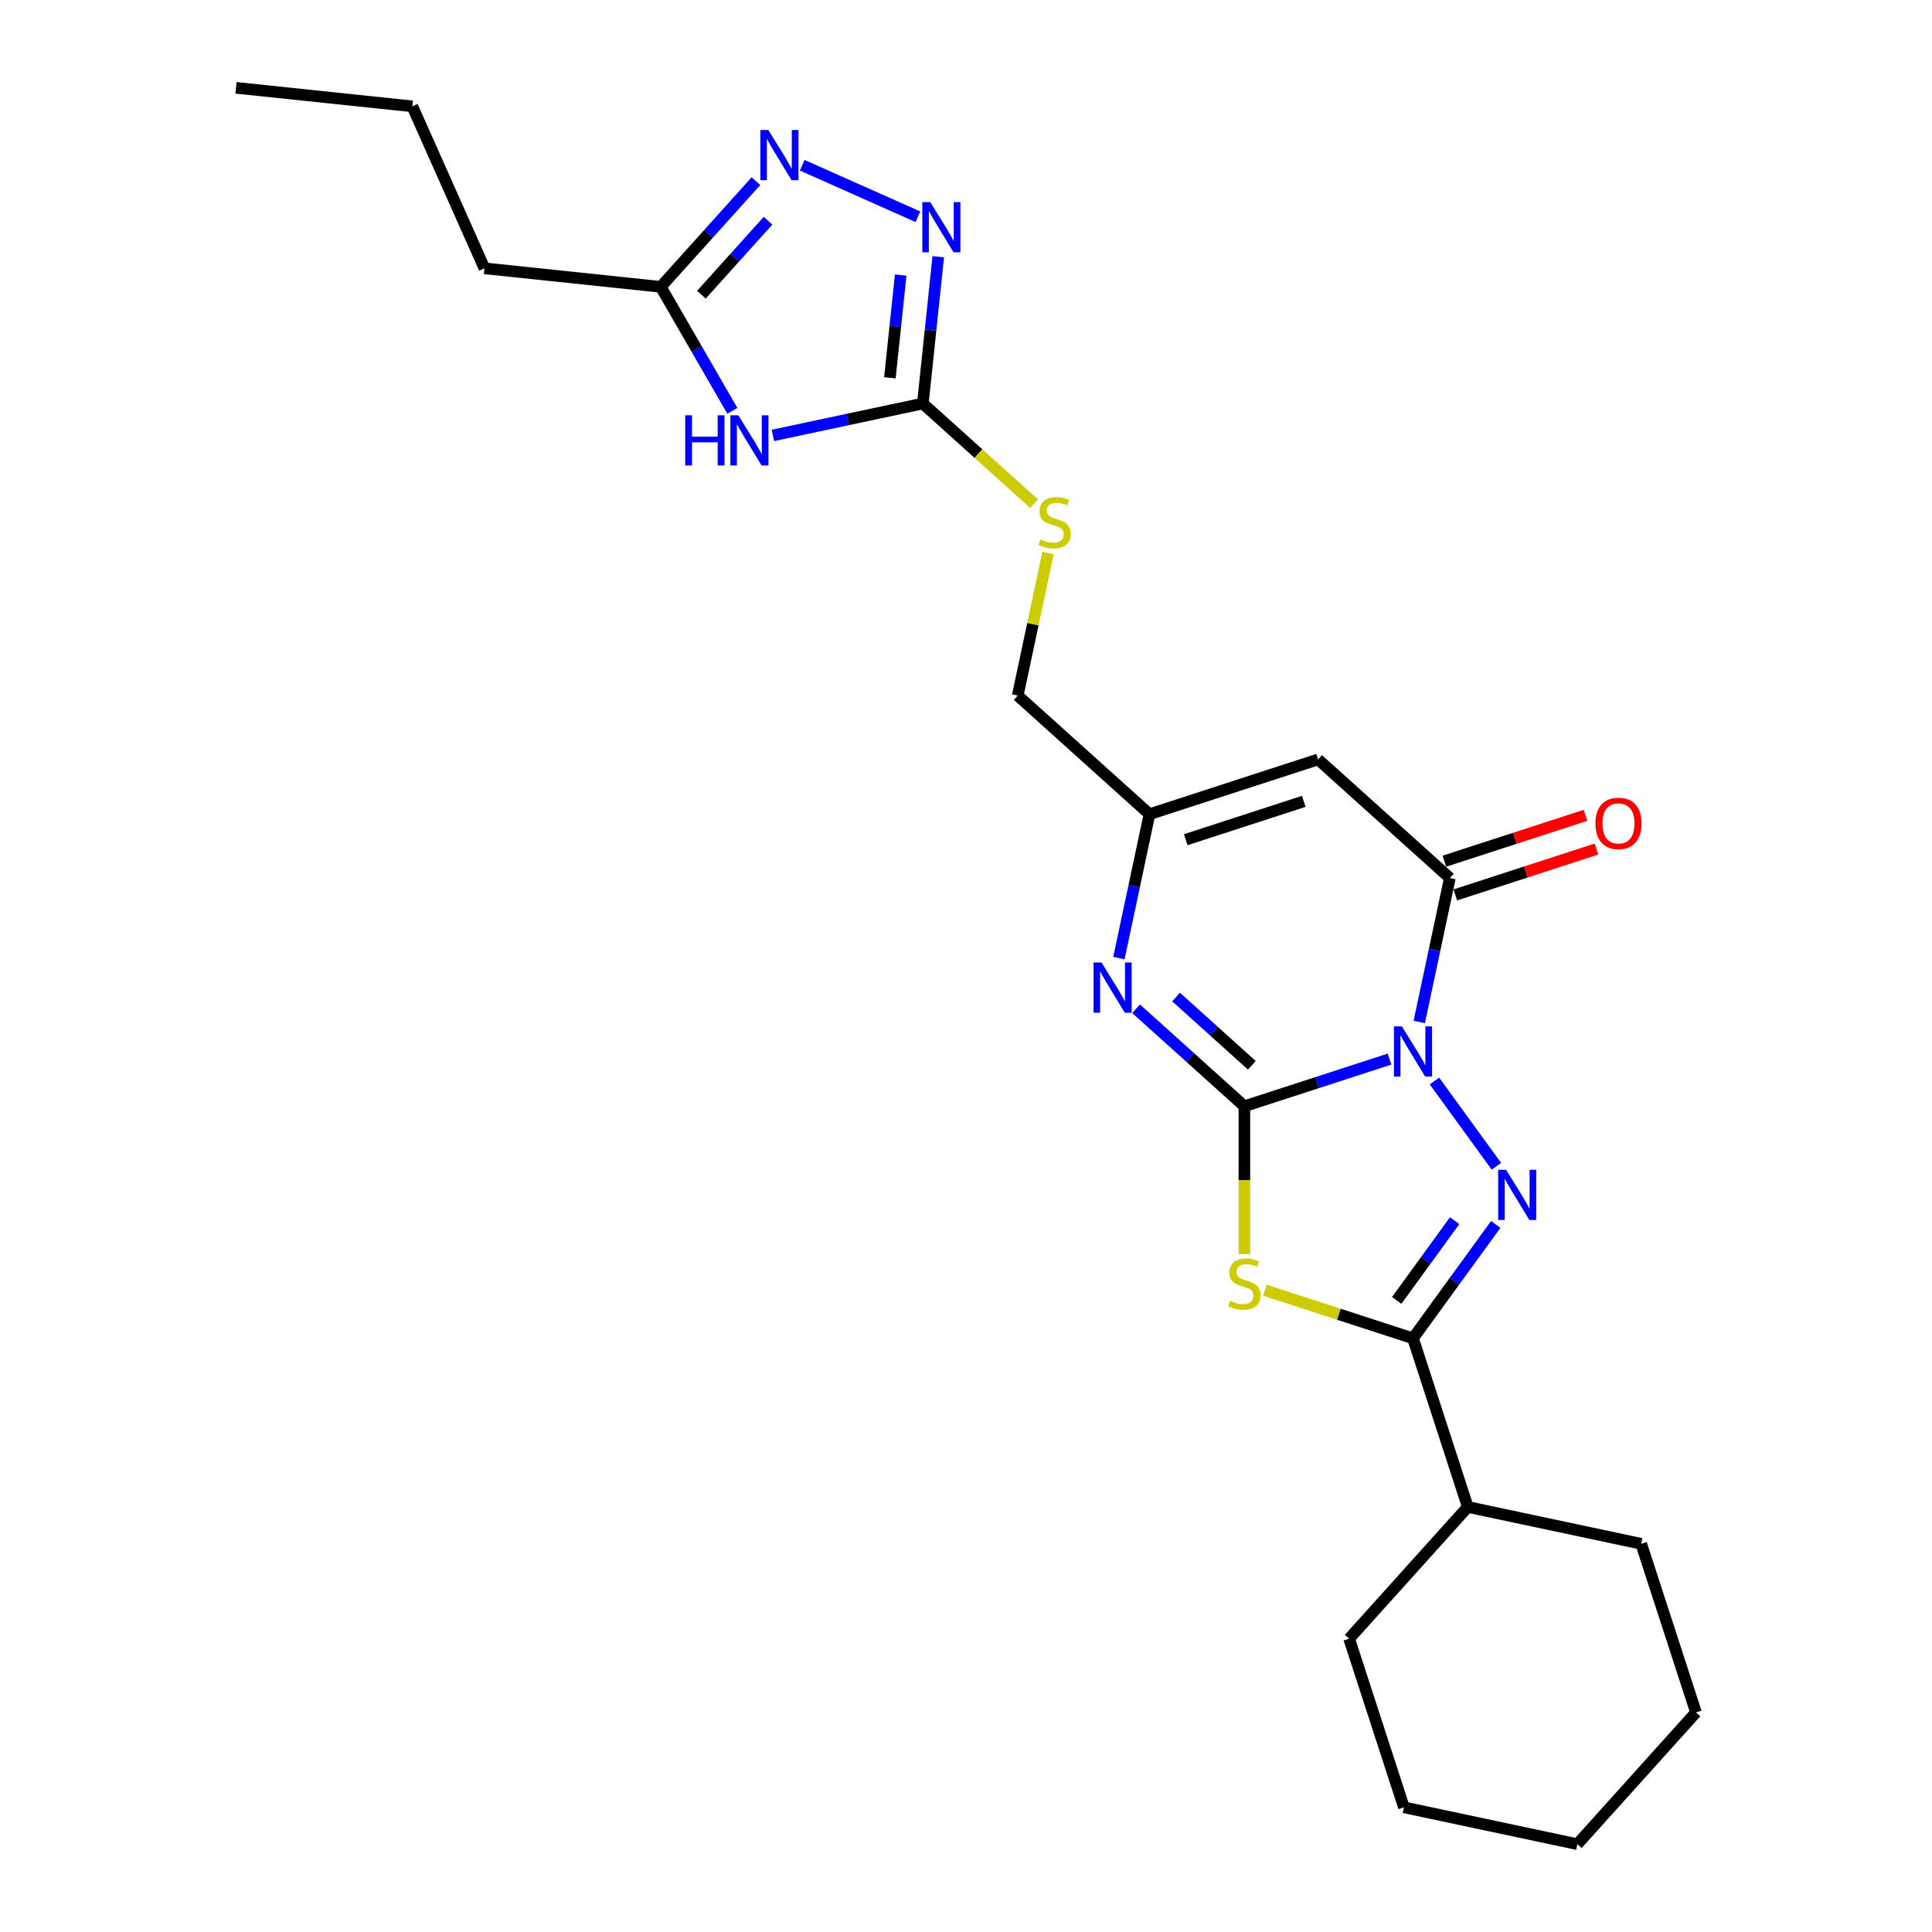 <?xml version='1.0' encoding='iso-8859-1'?>
<svg version='1.1' baseProfile='full'
              xmlns='http://www.w3.org/2000/svg'
                      xmlns:rdkit='http://www.rdkit.org/xml'
                      xmlns:xlink='http://www.w3.org/1999/xlink'
                  xml:space='preserve'
width='1000px' height='1000px' viewBox='0 0 1000 1000'>
<!-- END OF HEADER -->
<rect style='opacity:1.0;fill:#FFFFFF;stroke:none' width='1000' height='1000' x='0' y='0'> </rect>
<path class='bond-0' d='M 719.212,548.187 L 681.649,560.392' style='fill:none;fill-rule:evenodd;stroke:#0000FF;stroke-width:6px;stroke-linecap:butt;stroke-linejoin:miter;stroke-opacity:1' />
<path class='bond-0' d='M 681.649,560.392 L 644.087,572.597' style='fill:none;fill-rule:evenodd;stroke:#000000;stroke-width:6px;stroke-linecap:butt;stroke-linejoin:miter;stroke-opacity:1' />
<path class='bond-1' d='M 742.469,559.528 L 774.536,603.664' style='fill:none;fill-rule:evenodd;stroke:#0000FF;stroke-width:6px;stroke-linecap:butt;stroke-linejoin:miter;stroke-opacity:1' />
<path class='bond-4' d='M 734.611,528.951 L 742.526,491.715' style='fill:none;fill-rule:evenodd;stroke:#0000FF;stroke-width:6px;stroke-linecap:butt;stroke-linejoin:miter;stroke-opacity:1' />
<path class='bond-4' d='M 742.526,491.715 L 750.441,454.479' style='fill:none;fill-rule:evenodd;stroke:#000000;stroke-width:6px;stroke-linecap:butt;stroke-linejoin:miter;stroke-opacity:1' />
<path class='bond-2' d='M 644.087,572.597 L 644.087,610.854' style='fill:none;fill-rule:evenodd;stroke:#000000;stroke-width:6px;stroke-linecap:butt;stroke-linejoin:miter;stroke-opacity:1' />
<path class='bond-2' d='M 644.087,610.854 L 644.087,649.112' style='fill:none;fill-rule:evenodd;stroke:#CCCC00;stroke-width:6px;stroke-linecap:butt;stroke-linejoin:miter;stroke-opacity:1' />
<path class='bond-5' d='M 644.087,572.597 L 616.064,547.365' style='fill:none;fill-rule:evenodd;stroke:#000000;stroke-width:6px;stroke-linecap:butt;stroke-linejoin:miter;stroke-opacity:1' />
<path class='bond-5' d='M 616.064,547.365 L 588.041,522.133' style='fill:none;fill-rule:evenodd;stroke:#0000FF;stroke-width:6px;stroke-linecap:butt;stroke-linejoin:miter;stroke-opacity:1' />
<path class='bond-5' d='M 647.961,551.388 L 628.345,533.726' style='fill:none;fill-rule:evenodd;stroke:#000000;stroke-width:6px;stroke-linecap:butt;stroke-linejoin:miter;stroke-opacity:1' />
<path class='bond-5' d='M 628.345,533.726 L 608.729,516.064' style='fill:none;fill-rule:evenodd;stroke:#0000FF;stroke-width:6px;stroke-linecap:butt;stroke-linejoin:miter;stroke-opacity:1' />
<path class='bond-3' d='M 774.193,633.768 L 752.777,663.245' style='fill:none;fill-rule:evenodd;stroke:#0000FF;stroke-width:6px;stroke-linecap:butt;stroke-linejoin:miter;stroke-opacity:1' />
<path class='bond-3' d='M 752.777,663.245 L 731.362,692.721' style='fill:none;fill-rule:evenodd;stroke:#000000;stroke-width:6px;stroke-linecap:butt;stroke-linejoin:miter;stroke-opacity:1' />
<path class='bond-3' d='M 752.92,631.824 L 737.929,652.457' style='fill:none;fill-rule:evenodd;stroke:#0000FF;stroke-width:6px;stroke-linecap:butt;stroke-linejoin:miter;stroke-opacity:1' />
<path class='bond-3' d='M 737.929,652.457 L 722.938,673.09' style='fill:none;fill-rule:evenodd;stroke:#000000;stroke-width:6px;stroke-linecap:butt;stroke-linejoin:miter;stroke-opacity:1' />
<path class='bond-25' d='M 654.713,667.816 L 693.038,680.268' style='fill:none;fill-rule:evenodd;stroke:#CCCC00;stroke-width:6px;stroke-linecap:butt;stroke-linejoin:miter;stroke-opacity:1' />
<path class='bond-25' d='M 693.038,680.268 L 731.362,692.721' style='fill:none;fill-rule:evenodd;stroke:#000000;stroke-width:6px;stroke-linecap:butt;stroke-linejoin:miter;stroke-opacity:1' />
<path class='bond-15' d='M 731.362,692.721 L 759.719,779.996' style='fill:none;fill-rule:evenodd;stroke:#000000;stroke-width:6px;stroke-linecap:butt;stroke-linejoin:miter;stroke-opacity:1' />
<path class='bond-7' d='M 750.441,454.479 L 682.245,393.075' style='fill:none;fill-rule:evenodd;stroke:#000000;stroke-width:6px;stroke-linecap:butt;stroke-linejoin:miter;stroke-opacity:1' />
<path class='bond-14' d='M 753.277,463.206 L 789.802,451.338' style='fill:none;fill-rule:evenodd;stroke:#000000;stroke-width:6px;stroke-linecap:butt;stroke-linejoin:miter;stroke-opacity:1' />
<path class='bond-14' d='M 789.802,451.338 L 826.328,439.47' style='fill:none;fill-rule:evenodd;stroke:#FF0000;stroke-width:6px;stroke-linecap:butt;stroke-linejoin:miter;stroke-opacity:1' />
<path class='bond-14' d='M 747.605,445.751 L 784.131,433.883' style='fill:none;fill-rule:evenodd;stroke:#000000;stroke-width:6px;stroke-linecap:butt;stroke-linejoin:miter;stroke-opacity:1' />
<path class='bond-14' d='M 784.131,433.883 L 820.656,422.016' style='fill:none;fill-rule:evenodd;stroke:#FF0000;stroke-width:6px;stroke-linecap:butt;stroke-linejoin:miter;stroke-opacity:1' />
<path class='bond-26' d='M 579.141,495.905 L 587.056,458.669' style='fill:none;fill-rule:evenodd;stroke:#0000FF;stroke-width:6px;stroke-linecap:butt;stroke-linejoin:miter;stroke-opacity:1' />
<path class='bond-26' d='M 587.056,458.669 L 594.971,421.432' style='fill:none;fill-rule:evenodd;stroke:#000000;stroke-width:6px;stroke-linecap:butt;stroke-linejoin:miter;stroke-opacity:1' />
<path class='bond-6' d='M 400.047,225.361 L 438.853,217.113' style='fill:none;fill-rule:evenodd;stroke:#0000FF;stroke-width:6px;stroke-linecap:butt;stroke-linejoin:miter;stroke-opacity:1' />
<path class='bond-6' d='M 438.853,217.113 L 477.659,208.864' style='fill:none;fill-rule:evenodd;stroke:#000000;stroke-width:6px;stroke-linecap:butt;stroke-linejoin:miter;stroke-opacity:1' />
<path class='bond-12' d='M 379.071,212.655 L 360.543,180.563' style='fill:none;fill-rule:evenodd;stroke:#0000FF;stroke-width:6px;stroke-linecap:butt;stroke-linejoin:miter;stroke-opacity:1' />
<path class='bond-12' d='M 360.543,180.563 L 342.014,148.472' style='fill:none;fill-rule:evenodd;stroke:#000000;stroke-width:6px;stroke-linecap:butt;stroke-linejoin:miter;stroke-opacity:1' />
<path class='bond-11' d='M 682.245,393.075 L 594.971,421.432' style='fill:none;fill-rule:evenodd;stroke:#000000;stroke-width:6px;stroke-linecap:butt;stroke-linejoin:miter;stroke-opacity:1' />
<path class='bond-11' d='M 674.826,414.784 L 613.733,434.634' style='fill:none;fill-rule:evenodd;stroke:#000000;stroke-width:6px;stroke-linecap:butt;stroke-linejoin:miter;stroke-opacity:1' />
<path class='bond-8' d='M 477.659,208.864 L 506.443,234.782' style='fill:none;fill-rule:evenodd;stroke:#000000;stroke-width:6px;stroke-linecap:butt;stroke-linejoin:miter;stroke-opacity:1' />
<path class='bond-8' d='M 506.443,234.782 L 535.228,260.7' style='fill:none;fill-rule:evenodd;stroke:#CCCC00;stroke-width:6px;stroke-linecap:butt;stroke-linejoin:miter;stroke-opacity:1' />
<path class='bond-9' d='M 477.659,208.864 L 481.651,170.877' style='fill:none;fill-rule:evenodd;stroke:#000000;stroke-width:6px;stroke-linecap:butt;stroke-linejoin:miter;stroke-opacity:1' />
<path class='bond-9' d='M 481.651,170.877 L 485.644,132.889' style='fill:none;fill-rule:evenodd;stroke:#0000FF;stroke-width:6px;stroke-linecap:butt;stroke-linejoin:miter;stroke-opacity:1' />
<path class='bond-9' d='M 460.604,195.55 L 463.398,168.958' style='fill:none;fill-rule:evenodd;stroke:#000000;stroke-width:6px;stroke-linecap:butt;stroke-linejoin:miter;stroke-opacity:1' />
<path class='bond-9' d='M 463.398,168.958 L 466.193,142.367' style='fill:none;fill-rule:evenodd;stroke:#0000FF;stroke-width:6px;stroke-linecap:butt;stroke-linejoin:miter;stroke-opacity:1' />
<path class='bond-10' d='M 475.101,112.191 L 415.235,85.537' style='fill:none;fill-rule:evenodd;stroke:#0000FF;stroke-width:6px;stroke-linecap:butt;stroke-linejoin:miter;stroke-opacity:1' />
<path class='bond-28' d='M 391.268,93.77 L 366.641,121.121' style='fill:none;fill-rule:evenodd;stroke:#0000FF;stroke-width:6px;stroke-linecap:butt;stroke-linejoin:miter;stroke-opacity:1' />
<path class='bond-28' d='M 366.641,121.121 L 342.014,148.472' style='fill:none;fill-rule:evenodd;stroke:#000000;stroke-width:6px;stroke-linecap:butt;stroke-linejoin:miter;stroke-opacity:1' />
<path class='bond-28' d='M 397.519,114.256 L 380.28,133.401' style='fill:none;fill-rule:evenodd;stroke:#0000FF;stroke-width:6px;stroke-linecap:butt;stroke-linejoin:miter;stroke-opacity:1' />
<path class='bond-28' d='M 380.28,133.401 L 363.042,152.547' style='fill:none;fill-rule:evenodd;stroke:#000000;stroke-width:6px;stroke-linecap:butt;stroke-linejoin:miter;stroke-opacity:1' />
<path class='bond-16' d='M 594.971,421.432 L 526.775,360.029' style='fill:none;fill-rule:evenodd;stroke:#000000;stroke-width:6px;stroke-linecap:butt;stroke-linejoin:miter;stroke-opacity:1' />
<path class='bond-17' d='M 342.014,148.472 L 250.751,138.879' style='fill:none;fill-rule:evenodd;stroke:#000000;stroke-width:6px;stroke-linecap:butt;stroke-linejoin:miter;stroke-opacity:1' />
<path class='bond-13' d='M 542.464,286.217 L 534.619,323.123' style='fill:none;fill-rule:evenodd;stroke:#CCCC00;stroke-width:6px;stroke-linecap:butt;stroke-linejoin:miter;stroke-opacity:1' />
<path class='bond-13' d='M 534.619,323.123 L 526.775,360.029' style='fill:none;fill-rule:evenodd;stroke:#000000;stroke-width:6px;stroke-linecap:butt;stroke-linejoin:miter;stroke-opacity:1' />
<path class='bond-18' d='M 759.719,779.996 L 698.316,848.191' style='fill:none;fill-rule:evenodd;stroke:#000000;stroke-width:6px;stroke-linecap:butt;stroke-linejoin:miter;stroke-opacity:1' />
<path class='bond-19' d='M 759.719,779.996 L 849.48,799.075' style='fill:none;fill-rule:evenodd;stroke:#000000;stroke-width:6px;stroke-linecap:butt;stroke-linejoin:miter;stroke-opacity:1' />
<path class='bond-20' d='M 250.751,138.879 L 213.426,55.047' style='fill:none;fill-rule:evenodd;stroke:#000000;stroke-width:6px;stroke-linecap:butt;stroke-linejoin:miter;stroke-opacity:1' />
<path class='bond-23' d='M 698.316,848.191 L 726.673,935.466' style='fill:none;fill-rule:evenodd;stroke:#000000;stroke-width:6px;stroke-linecap:butt;stroke-linejoin:miter;stroke-opacity:1' />
<path class='bond-22' d='M 849.48,799.075 L 877.837,886.35' style='fill:none;fill-rule:evenodd;stroke:#000000;stroke-width:6px;stroke-linecap:butt;stroke-linejoin:miter;stroke-opacity:1' />
<path class='bond-21' d='M 213.426,55.047 L 122.163,45.455' style='fill:none;fill-rule:evenodd;stroke:#000000;stroke-width:6px;stroke-linecap:butt;stroke-linejoin:miter;stroke-opacity:1' />
<path class='bond-24' d='M 877.837,886.35 L 816.434,954.545' style='fill:none;fill-rule:evenodd;stroke:#000000;stroke-width:6px;stroke-linecap:butt;stroke-linejoin:miter;stroke-opacity:1' />
<path class='bond-27' d='M 726.673,935.466 L 816.434,954.545' style='fill:none;fill-rule:evenodd;stroke:#000000;stroke-width:6px;stroke-linecap:butt;stroke-linejoin:miter;stroke-opacity:1' />
<path  class='atom-0' d='M 725.617 531.246
L 734.133 545.011
Q 734.977 546.369, 736.336 548.828
Q 737.694 551.287, 737.767 551.434
L 737.767 531.246
L 741.217 531.246
L 741.217 557.234
L 737.657 557.234
L 728.517 542.184
Q 727.453 540.422, 726.315 538.403
Q 725.213 536.385, 724.883 535.761
L 724.883 557.234
L 721.506 557.234
L 721.506 531.246
L 725.617 531.246
' fill='#0000FF'/>
<path  class='atom-2' d='M 779.556 605.486
L 788.072 619.251
Q 788.916 620.609, 790.274 623.069
Q 791.633 625.528, 791.706 625.675
L 791.706 605.486
L 795.156 605.486
L 795.156 631.474
L 791.596 631.474
L 782.456 616.425
Q 781.391 614.663, 780.254 612.644
Q 779.152 610.625, 778.822 610.001
L 778.822 631.474
L 775.445 631.474
L 775.445 605.486
L 779.556 605.486
' fill='#0000FF'/>
<path  class='atom-3' d='M 636.746 673.283
Q 637.039 673.393, 638.251 673.907
Q 639.462 674.421, 640.783 674.751
Q 642.141 675.045, 643.463 675.045
Q 645.922 675.045, 647.354 673.87
Q 648.785 672.659, 648.785 670.567
Q 648.785 669.135, 648.051 668.254
Q 647.354 667.373, 646.253 666.896
Q 645.151 666.419, 643.316 665.868
Q 641.004 665.171, 639.609 664.51
Q 638.251 663.849, 637.259 662.455
Q 636.305 661.06, 636.305 658.711
Q 636.305 655.444, 638.507 653.425
Q 640.747 651.406, 645.151 651.406
Q 648.161 651.406, 651.575 652.838
L 650.731 655.664
Q 647.611 654.379, 645.261 654.379
Q 642.729 654.379, 641.334 655.444
Q 639.939 656.471, 639.976 658.27
Q 639.976 659.665, 640.673 660.509
Q 641.407 661.353, 642.435 661.831
Q 643.5 662.308, 645.261 662.858
Q 647.611 663.593, 649.006 664.327
Q 650.4 665.061, 651.391 666.566
Q 652.419 668.034, 652.419 670.567
Q 652.419 674.164, 649.997 676.109
Q 647.611 678.018, 643.61 678.018
Q 641.297 678.018, 639.535 677.504
Q 637.81 677.027, 635.754 676.183
L 636.746 673.283
' fill='#CCCC00'/>
<path  class='atom-6' d='M 570.147 498.199
L 578.663 511.964
Q 579.507 513.322, 580.865 515.782
Q 582.223 518.241, 582.297 518.388
L 582.297 498.199
L 585.747 498.199
L 585.747 524.188
L 582.186 524.188
L 573.046 509.138
Q 571.982 507.376, 570.844 505.357
Q 569.743 503.338, 569.413 502.714
L 569.413 524.188
L 566.036 524.188
L 566.036 498.199
L 570.147 498.199
' fill='#0000FF'/>
<path  class='atom-7' d='M 354.66 214.949
L 358.184 214.949
L 358.184 225.998
L 371.471 225.998
L 371.471 214.949
L 374.995 214.949
L 374.995 240.938
L 371.471 240.938
L 371.471 228.935
L 358.184 228.935
L 358.184 240.938
L 354.66 240.938
L 354.66 214.949
' fill='#0000FF'/>
<path  class='atom-7' d='M 382.153 214.949
L 390.669 228.714
Q 391.513 230.073, 392.871 232.532
Q 394.229 234.991, 394.303 235.138
L 394.303 214.949
L 397.753 214.949
L 397.753 240.938
L 394.193 240.938
L 385.053 225.888
Q 383.988 224.126, 382.85 222.107
Q 381.749 220.088, 381.419 219.464
L 381.419 240.938
L 378.042 240.938
L 378.042 214.949
L 382.153 214.949
' fill='#0000FF'/>
<path  class='atom-10' d='M 481.506 104.607
L 490.022 118.372
Q 490.866 119.73, 492.224 122.189
Q 493.583 124.648, 493.656 124.795
L 493.656 104.607
L 497.106 104.607
L 497.106 130.595
L 493.546 130.595
L 484.406 115.545
Q 483.341 113.783, 482.204 111.764
Q 481.102 109.745, 480.772 109.121
L 480.772 130.595
L 477.395 130.595
L 477.395 104.607
L 481.506 104.607
' fill='#0000FF'/>
<path  class='atom-11' d='M 397.673 67.282
L 406.189 81.047
Q 407.034 82.405, 408.392 84.864
Q 409.75 87.324, 409.823 87.47
L 409.823 67.282
L 413.274 67.282
L 413.274 93.27
L 409.713 93.27
L 400.573 78.22
Q 399.509 76.459, 398.371 74.44
Q 397.27 72.421, 396.939 71.797
L 396.939 93.27
L 393.562 93.27
L 393.562 67.282
L 397.673 67.282
' fill='#0000FF'/>
<path  class='atom-14' d='M 538.513 279.188
Q 538.807 279.298, 540.018 279.812
Q 541.229 280.325, 542.551 280.656
Q 543.909 280.949, 545.23 280.949
Q 547.689 280.949, 549.121 279.775
Q 550.553 278.564, 550.553 276.471
Q 550.553 275.04, 549.818 274.159
Q 549.121 273.278, 548.02 272.801
Q 546.919 272.323, 545.083 271.773
Q 542.771 271.075, 541.376 270.415
Q 540.018 269.754, 539.027 268.359
Q 538.072 266.964, 538.072 264.615
Q 538.072 261.348, 540.275 259.329
Q 542.514 257.31, 546.919 257.31
Q 549.929 257.31, 553.342 258.742
L 552.498 261.568
Q 549.378 260.284, 547.029 260.284
Q 544.496 260.284, 543.101 261.348
Q 541.706 262.376, 541.743 264.175
Q 541.743 265.569, 542.44 266.414
Q 543.175 267.258, 544.202 267.735
Q 545.267 268.212, 547.029 268.763
Q 549.378 269.497, 550.773 270.231
Q 552.168 270.965, 553.159 272.47
Q 554.187 273.939, 554.187 276.471
Q 554.187 280.069, 551.764 282.014
Q 549.378 283.923, 545.377 283.923
Q 543.064 283.923, 541.303 283.409
Q 539.577 282.932, 537.522 282.087
L 538.513 279.188
' fill='#CCCC00'/>
<path  class='atom-15' d='M 825.786 426.195
Q 825.786 419.955, 828.87 416.468
Q 831.953 412.98, 837.716 412.98
Q 843.479 412.98, 846.562 416.468
Q 849.646 419.955, 849.646 426.195
Q 849.646 432.508, 846.526 436.106
Q 843.406 439.666, 837.716 439.666
Q 831.99 439.666, 828.87 436.106
Q 825.786 432.545, 825.786 426.195
M 837.716 436.73
Q 841.68 436.73, 843.809 434.087
Q 845.975 431.407, 845.975 426.195
Q 845.975 421.093, 843.809 418.523
Q 841.68 415.917, 837.716 415.917
Q 833.752 415.917, 831.586 418.486
Q 829.457 421.056, 829.457 426.195
Q 829.457 431.444, 831.586 434.087
Q 833.752 436.73, 837.716 436.73
' fill='#FF0000'/>
</svg>
